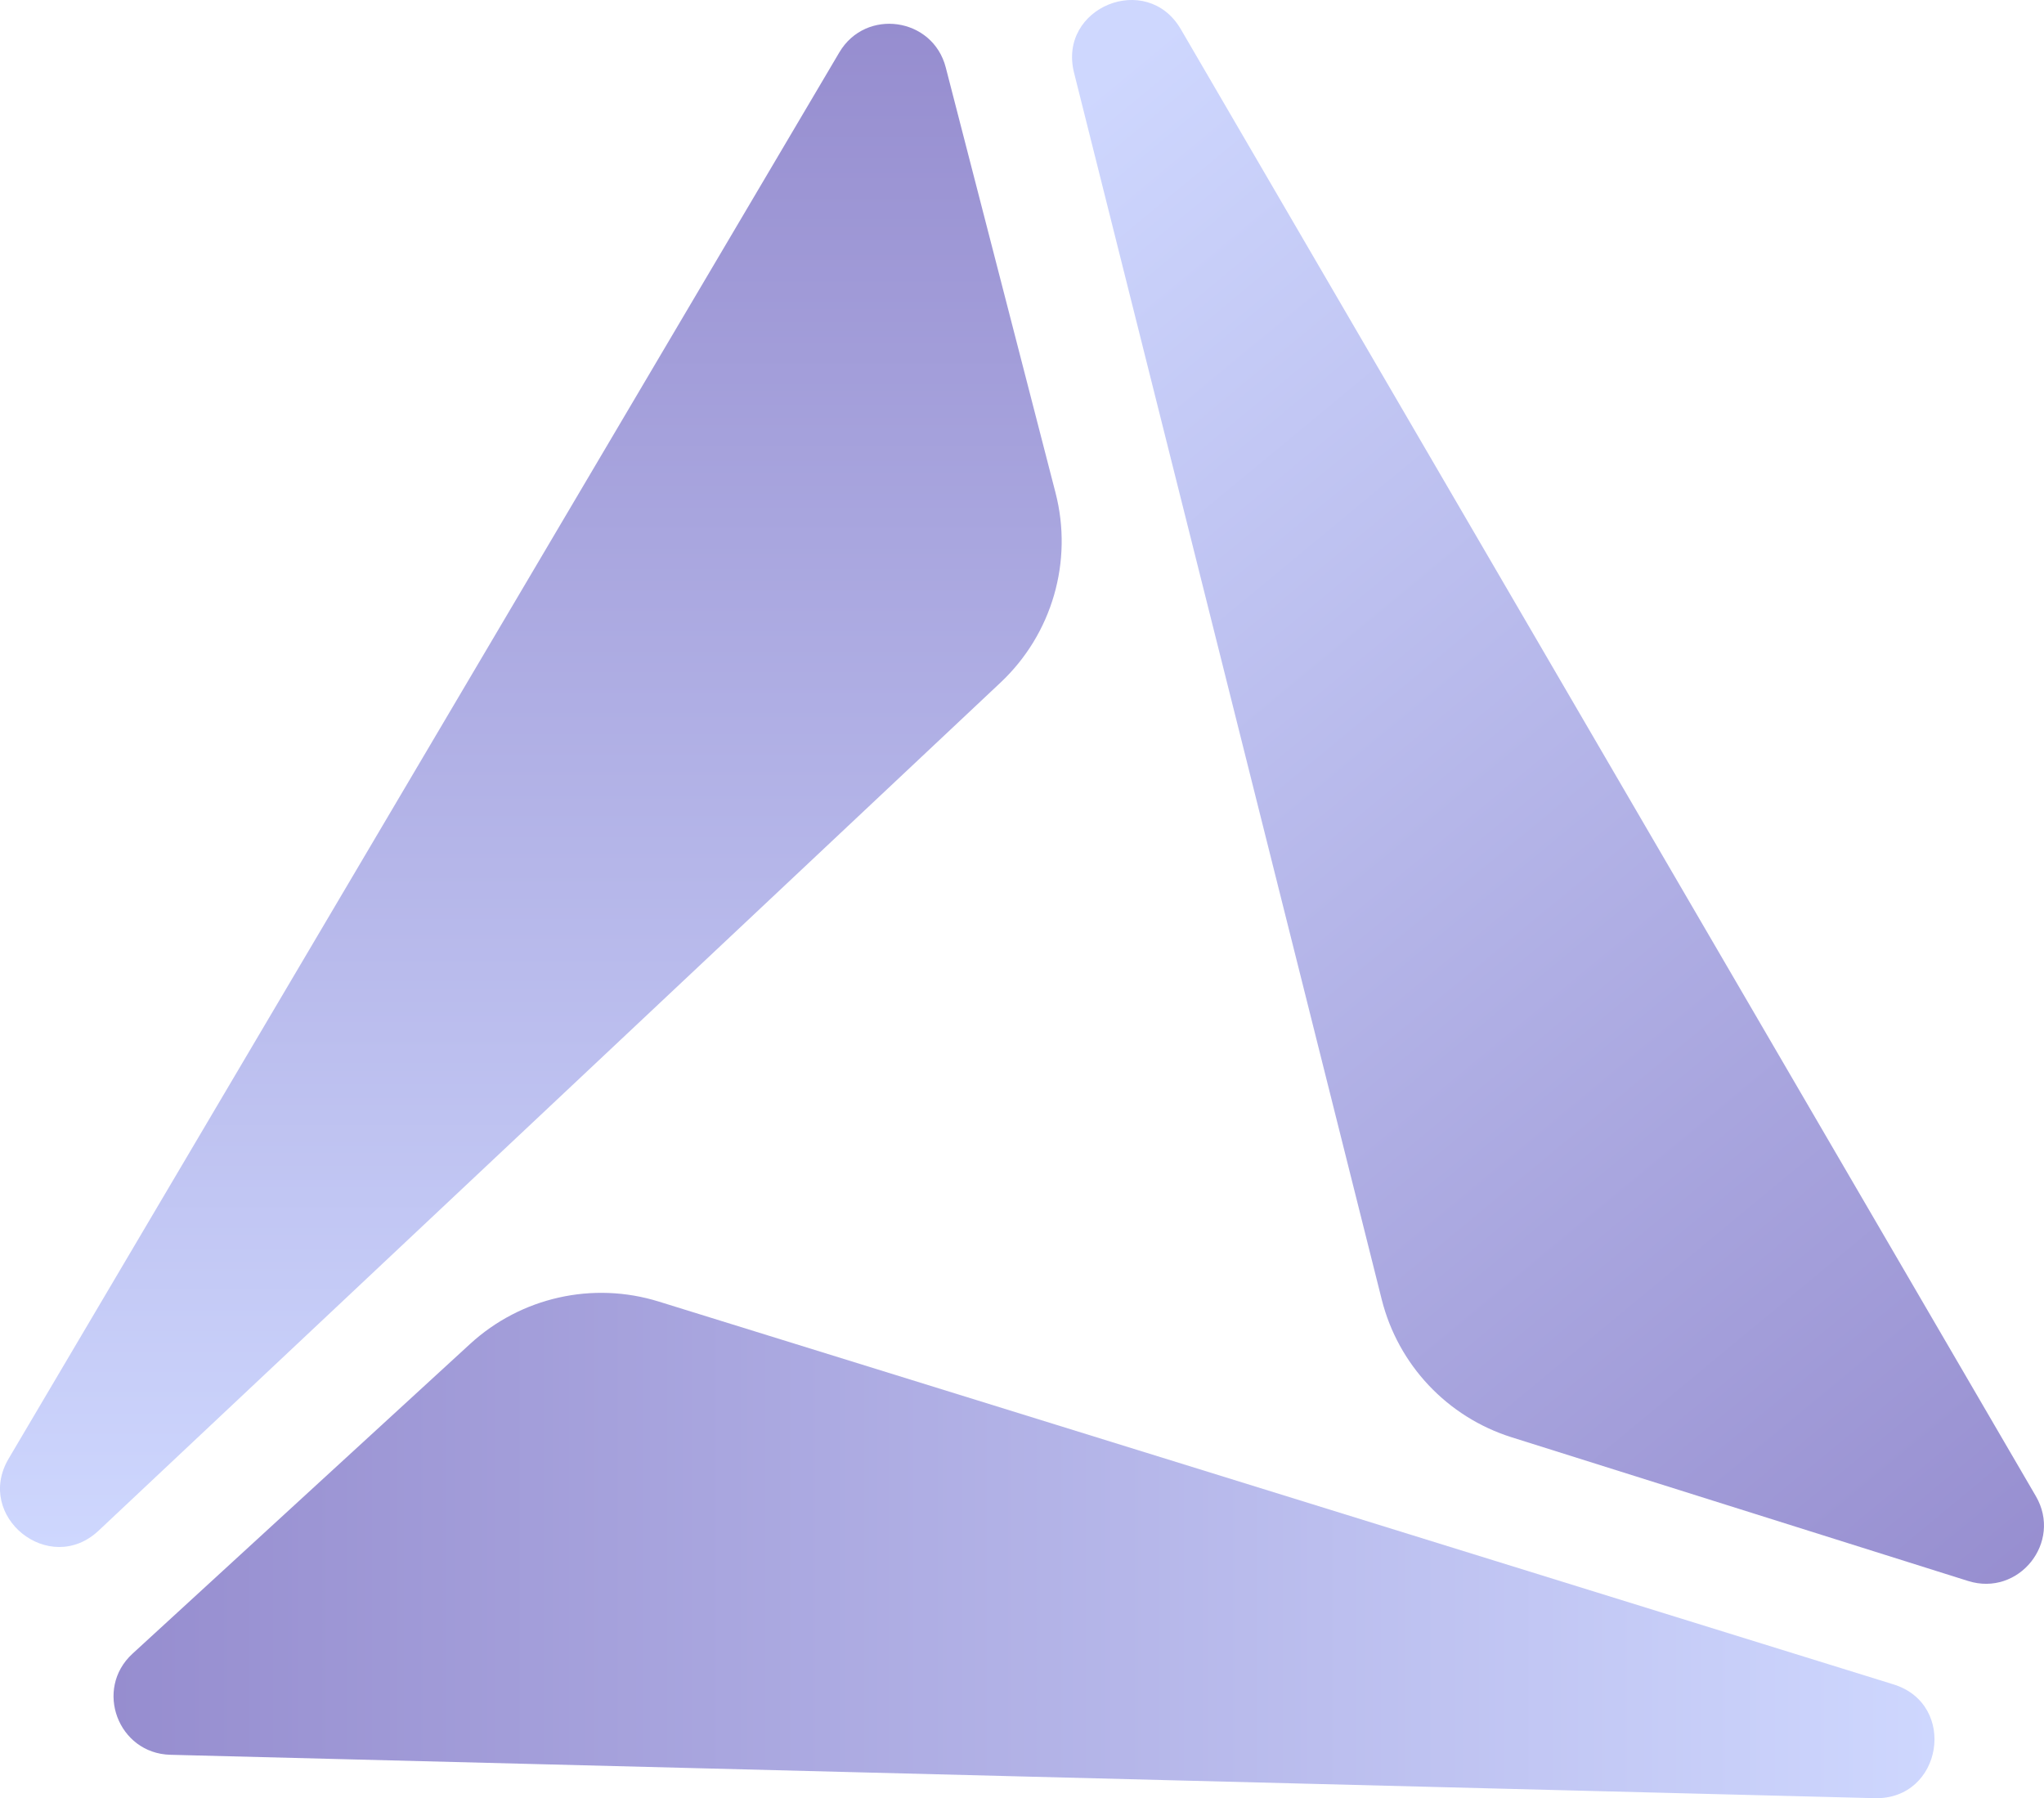 <?xml version="1.0" encoding="utf-8"?>
<svg xmlns="http://www.w3.org/2000/svg" fill="none" height="100%" overflow="visible" preserveAspectRatio="none" style="display: block;" viewBox="0 0 43.726 38.465" width="100%">
<g id="Mark - Black">
<path d="M32.337 30.745L42.102 33.819C43.188 34.161 44.125 32.988 43.552 32.005L25.26 0.624C24.534 -0.621 22.626 0.156 22.976 1.554L29.558 27.796C29.909 29.195 30.961 30.312 32.337 30.745Z" fill="url(#paint0_linear_0_11215)" id="Vector 87"/>
<path d="M10.057 28.748L2.834 35.375C2.009 36.132 2.525 37.508 3.644 37.537L40.105 38.465C41.551 38.502 41.887 36.459 40.506 36.031L14.092 27.842C12.681 27.404 11.145 27.75 10.057 28.748Z" fill="url(#paint1_linear_0_11215)" id="Vector 88"/>
<path d="M22.58 10.54L20.232 1.443C19.955 0.369 18.519 0.166 17.955 1.121L0.185 31.202C-0.548 32.442 1.06 33.729 2.11 32.742L21.405 14.6C22.508 13.563 22.959 12.007 22.58 10.54Z" fill="url(#paint2_linear_0_11215)" id="Vector 89"/>
</g>
<defs>
<linearGradient gradientUnits="userSpaceOnUse" id="paint0_linear_0_11215" x1="43.748" x2="19.611" y1="34.194" y2="5.029">
<stop stop-color="#968DCF"/>
<stop offset="1" stop-color="#CED7FE"/>
</linearGradient>
<linearGradient gradientUnits="userSpaceOnUse" id="paint1_linear_0_11215" x1="2.428" x2="41.383" y1="33.06" y2="33.06">
<stop stop-color="#968DCF"/>
<stop offset="1" stop-color="#CED7FE"/>
</linearGradient>
<linearGradient gradientUnits="userSpaceOnUse" id="paint2_linear_0_11215" x1="11.356" x2="11.356" y1="0.508" y2="33.092">
<stop stop-color="#968DCF"/>
<stop offset="1" stop-color="#CED7FE"/>
</linearGradient>
</defs>
</svg>